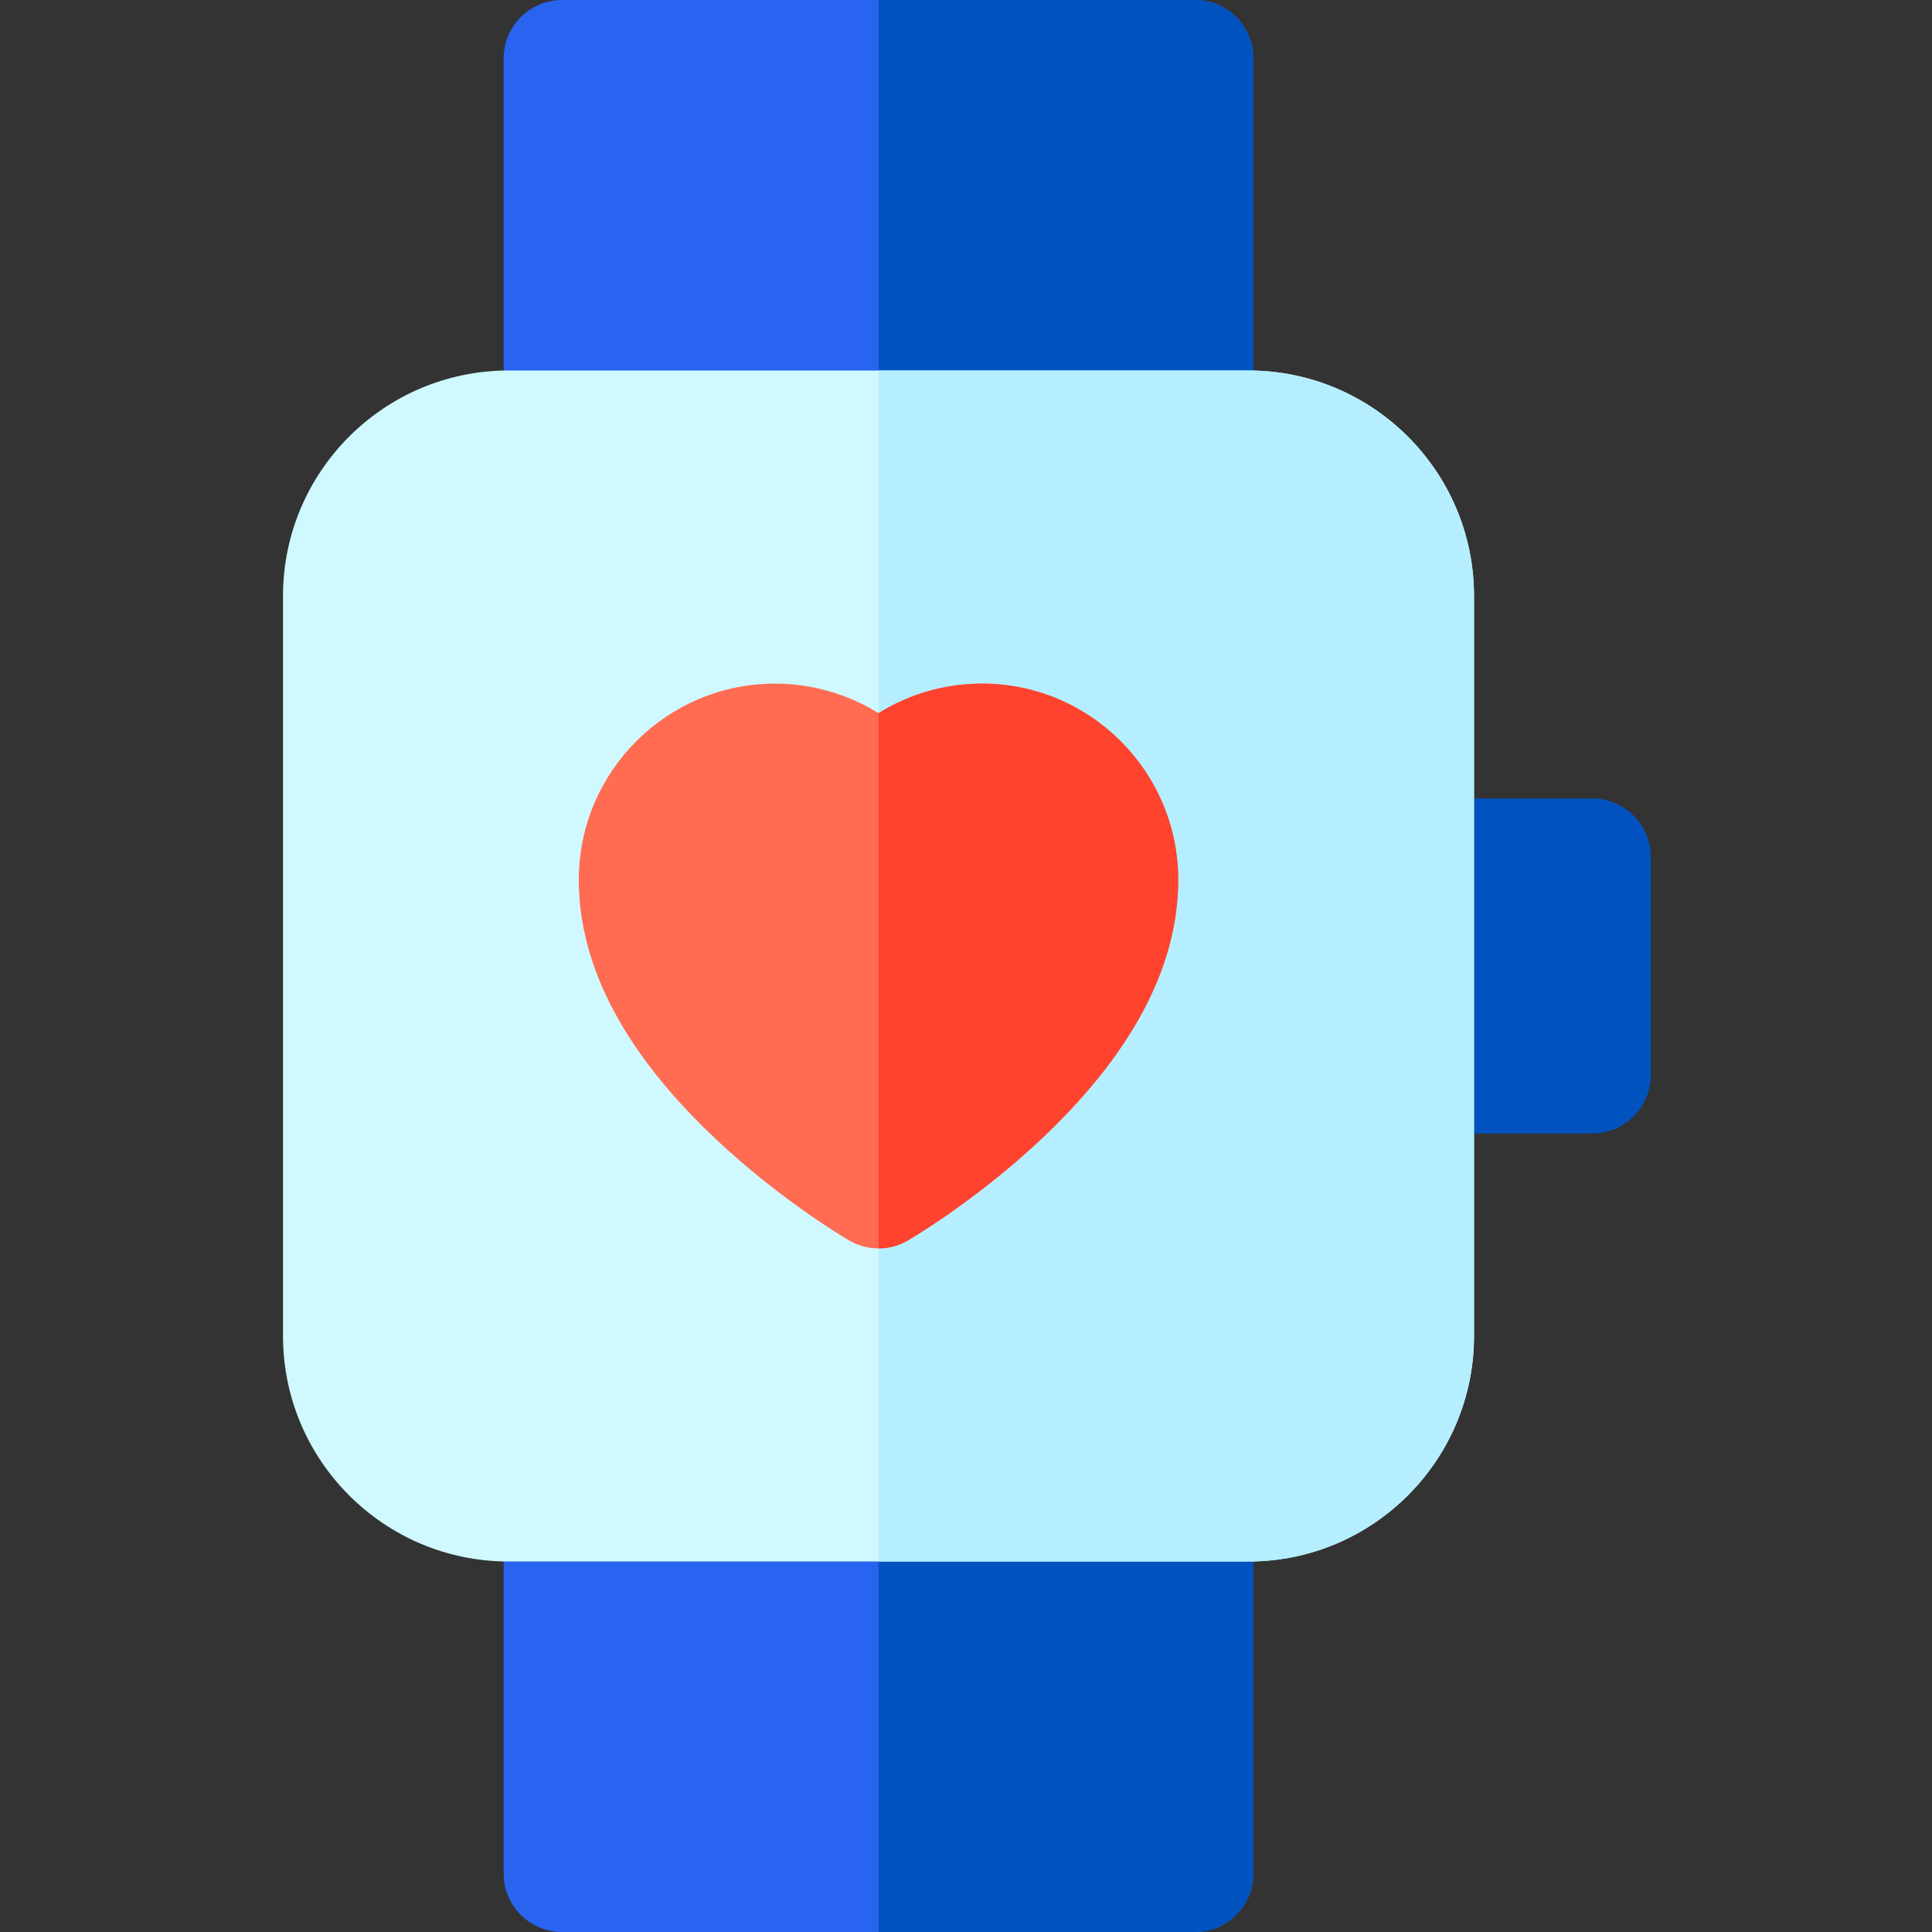 <?xml version="1.0" encoding="UTF-8" standalone="no"?><!-- icon666.com - MILLIONS OF FREE VECTOR ICONS --><svg width="1024" height="1024" viewBox="-75 0 512 512" xmlns="http://www.w3.org/2000/svg"><rect x="-75" y="0" width="512" height="512" fill="#333333" stroke="none"/><path d="m346.98 300.387h-46.836c-8.551 0-15.484-6.93-15.484-15.484v-57.805c0-8.551 6.934-15.484 15.484-15.484h46.836c8.551 0 15.484 6.934 15.484 15.484v57.805c0 8.555-6.934 15.484-15.484 15.484zm0 0" fill="#0053bf"/><path d="m241.668 129.156h-167.707c-8.555 0-15.484-6.934-15.484-15.484v-98.188c0-8.551 6.93-15.484 15.484-15.484h167.707c8.551 0 15.484 6.934 15.484 15.484v98.188c0 8.551-6.934 15.484-15.484 15.484zm0 0" fill="#2864f0"/><path d="m241.668 0h-83.852v129.156h83.852c8.551 0 15.484-6.934 15.484-15.484v-98.188c0-8.551-6.934-15.484-15.484-15.484zm0 0" fill="#0053bf"/><path d="m241.668 512h-167.707c-8.555 0-15.484-6.934-15.484-15.484v-98.188c0-8.551 6.93-15.484 15.484-15.484h167.707c8.551 0 15.484 6.934 15.484 15.484v98.188c0 8.551-6.934 15.484-15.484 15.484zm0 0" fill="#2864f0"/><path d="m241.668 382.844h-83.852v129.156h83.852c8.551 0 15.484-6.934 15.484-15.484v-98.188c0-8.551-6.934-15.484-15.484-15.484zm0 0" fill="#0053bf"/><path d="m255.879 413.812h-196.133c-32.941 0-59.746-26.801-59.746-59.746v-196.133c0-32.945 26.805-59.746 59.746-59.746h196.133c32.945 0 59.75 26.801 59.75 59.746v196.133c0 32.945-26.805 59.746-59.75 59.746zm0 0" fill="#cff9ff"/><path d="m255.879 98.188h-98.062v315.625h98.062c32.945 0 59.75-26.801 59.75-59.746v-196.133c0-32.945-26.805-59.746-59.75-59.746zm0 0" fill="#b5efff"/><path d="m157.812 330.836c-2.695 0-5.387-.703-7.797-2.109-.715-.414-17.684-10.379-34.742-26.312-24.477-22.867-36.887-46.16-36.887-69.242 0-28.676 23.332-52.008 52.008-52.008 9.781 0 19.262 2.762 27.418 7.824 8.152-5.062 17.637-7.824 27.418-7.824 28.68 0 52.008 23.332 52.008 52.008 0 23.082-12.41 46.375-36.883 69.242-17.059 15.934-34.027 25.898-34.742 26.312-2.41 1.406-5.105 2.109-7.801 2.109zm0 0" fill="#ff6c52"/><path d="m185.23 181.164c-9.777 0-19.258 2.762-27.414 7.824v141.848c2.695 0 5.391-.703 7.797-2.109.715-.414 17.684-10.379 34.742-26.312 24.473-22.867 36.883-46.16 36.883-69.242 0-28.676-23.328-52.008-52.008-52.008zm0 0" fill="#ff432e"/></svg>